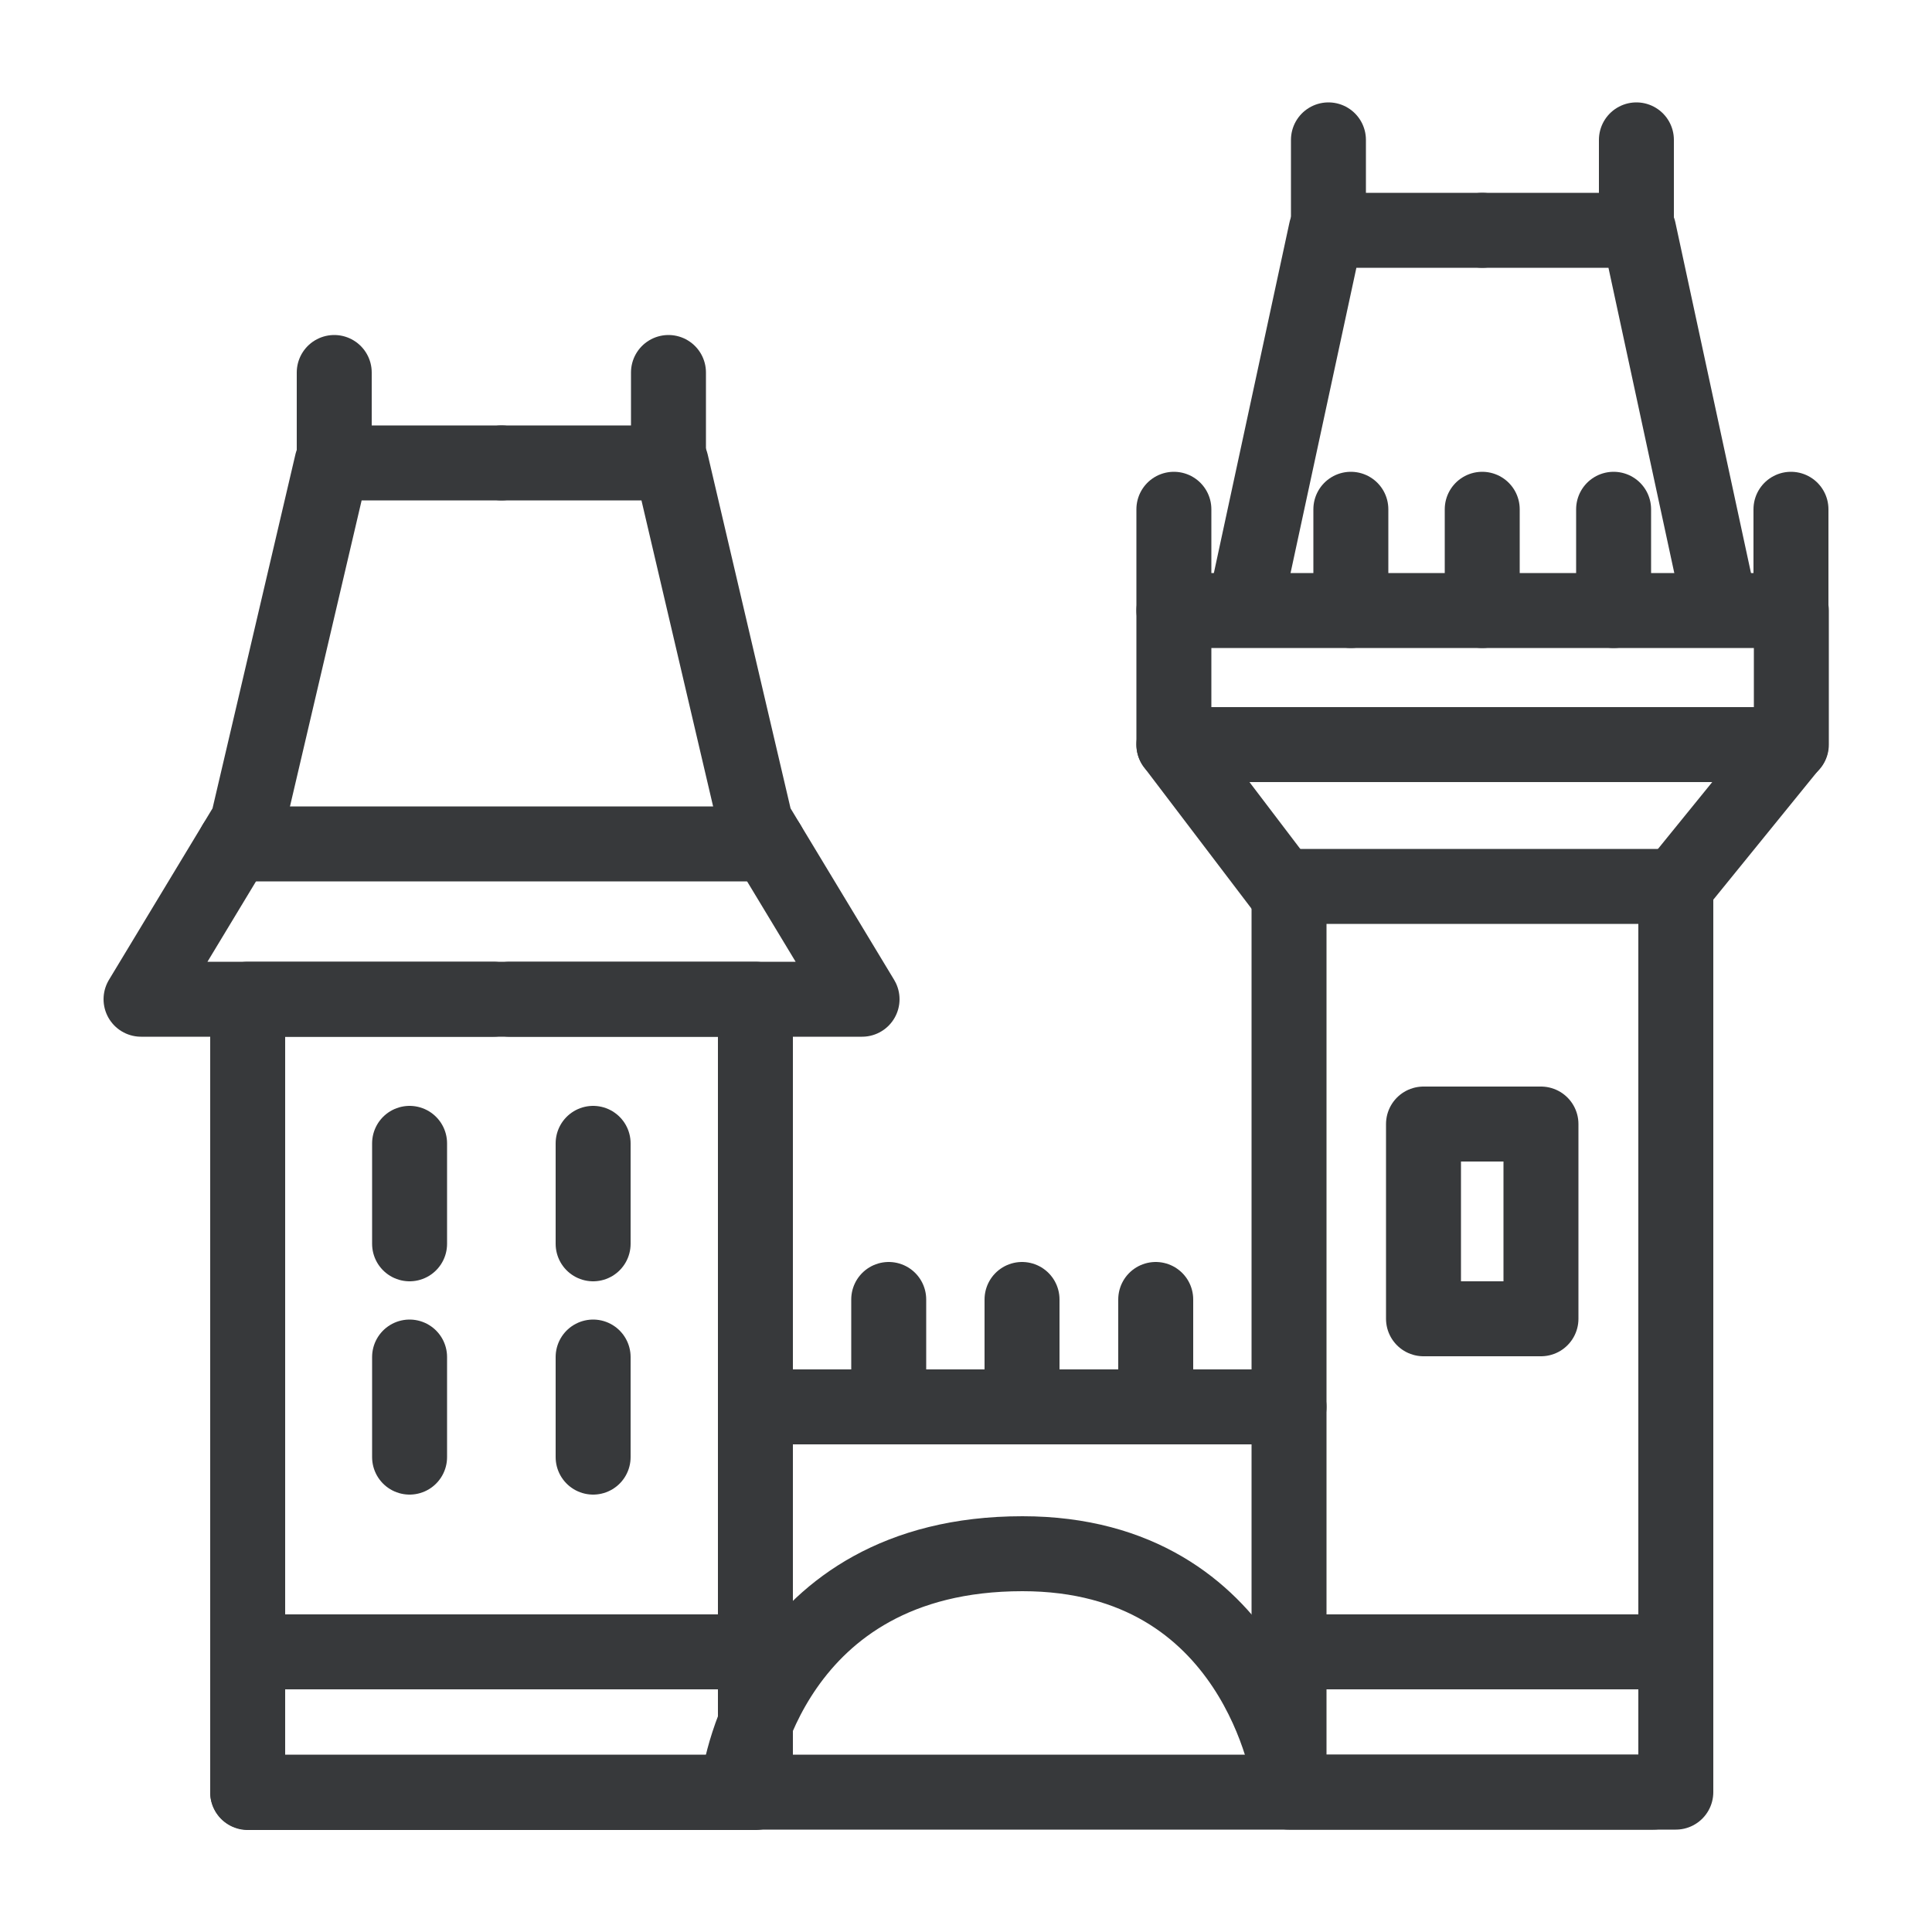 <?xml version="1.0" encoding="UTF-8"?> <svg xmlns="http://www.w3.org/2000/svg" id="Ebene_1" data-name="Ebene 1" viewBox="0 0 50 50"><defs><style> .cls-1 { fill: none; stroke: #37393b; stroke-linecap: round; stroke-linejoin: round; stroke-width: 1.94px; } </style></defs><rect class="cls-1" x="33.36" y="22.94" width="10.01" height="23.44"></rect><rect class="cls-1" x="6.41" y="25.86" width="13.14" height="20.53"></rect><line class="cls-1" x1="33.36" y1="42.75" x2="43.37" y2="42.75"></line><line class="cls-1" x1="6.41" y1="42.75" x2="19.13" y2="42.75"></line><line class="cls-1" x1="6.41" y1="46.38" x2="42.78" y2="46.38"></line><line class="cls-1" x1="19.55" y1="36.41" x2="33.36" y2="36.41"></line><g><line class="cls-1" x1="26.45" y1="33.63" x2="26.45" y2="36.41"></line><line class="cls-1" x1="29.91" y1="33.63" x2="29.91" y2="36.41"></line><line class="cls-1" x1="23" y1="33.63" x2="23" y2="36.41"></line></g><path class="cls-1" d="M19.13,46.04s.8-5.83,7.33-5.83c6.08,0,6.91,5.83,6.91,5.83"></path><rect class="cls-1" x="36.84" y="29.09" width="3.04" height="5.04"></rect><g><line class="cls-1" x1="10.6" y1="29.59" x2="10.6" y2="32.19"></line><line class="cls-1" x1="15.35" y1="29.59" x2="15.35" y2="32.19"></line><line class="cls-1" x1="10.6" y1="35.12" x2="10.6" y2="37.71"></line><line class="cls-1" x1="15.35" y1="35.12" x2="15.35" y2="37.71"></line></g><polyline class="cls-1" points="12.98 11.98 8.59 11.98 6.41 21.29 3.65 25.86 12.77 25.86"></polyline><line class="cls-1" x1="8.65" y1="9.64" x2="8.65" y2="11.98"></line><polyline class="cls-1" points="12.98 11.98 17.37 11.98 19.55 21.29 22.31 25.86 13.19 25.86"></polyline><line class="cls-1" x1="17.3" y1="9.64" x2="17.3" y2="11.98"></line><line class="cls-1" x1="6.08" y1="21.84" x2="19.88" y2="21.84"></line><polyline class="cls-1" points="38.36 5.96 34.32 5.96 32.31 15.28"></polyline><line class="cls-1" x1="34.38" y1="3.62" x2="34.38" y2="5.96"></line><polyline class="cls-1" points="38.36 5.96 42.41 5.96 44.42 15.28"></polyline><line class="cls-1" x1="42.35" y1="3.62" x2="42.35" y2="5.96"></line><rect class="cls-1" x="30.38" y="15.8" width="15.98" height="3.47"></rect><line class="cls-1" x1="33.36" y1="23.19" x2="30.38" y2="19.27"></line><line class="cls-1" x1="43.37" y1="22.94" x2="46.35" y2="19.27"></line><line class="cls-1" x1="30.38" y1="15.8" x2="30.38" y2="13.18"></line><line class="cls-1" x1="46.35" y1="15.8" x2="46.35" y2="13.18"></line><g><line class="cls-1" x1="34.96" y1="15.8" x2="34.96" y2="13.18"></line><line class="cls-1" x1="38.36" y1="15.8" x2="38.36" y2="13.18"></line><line class="cls-1" x1="41.76" y1="15.8" x2="41.76" y2="13.18"></line></g></svg> 
